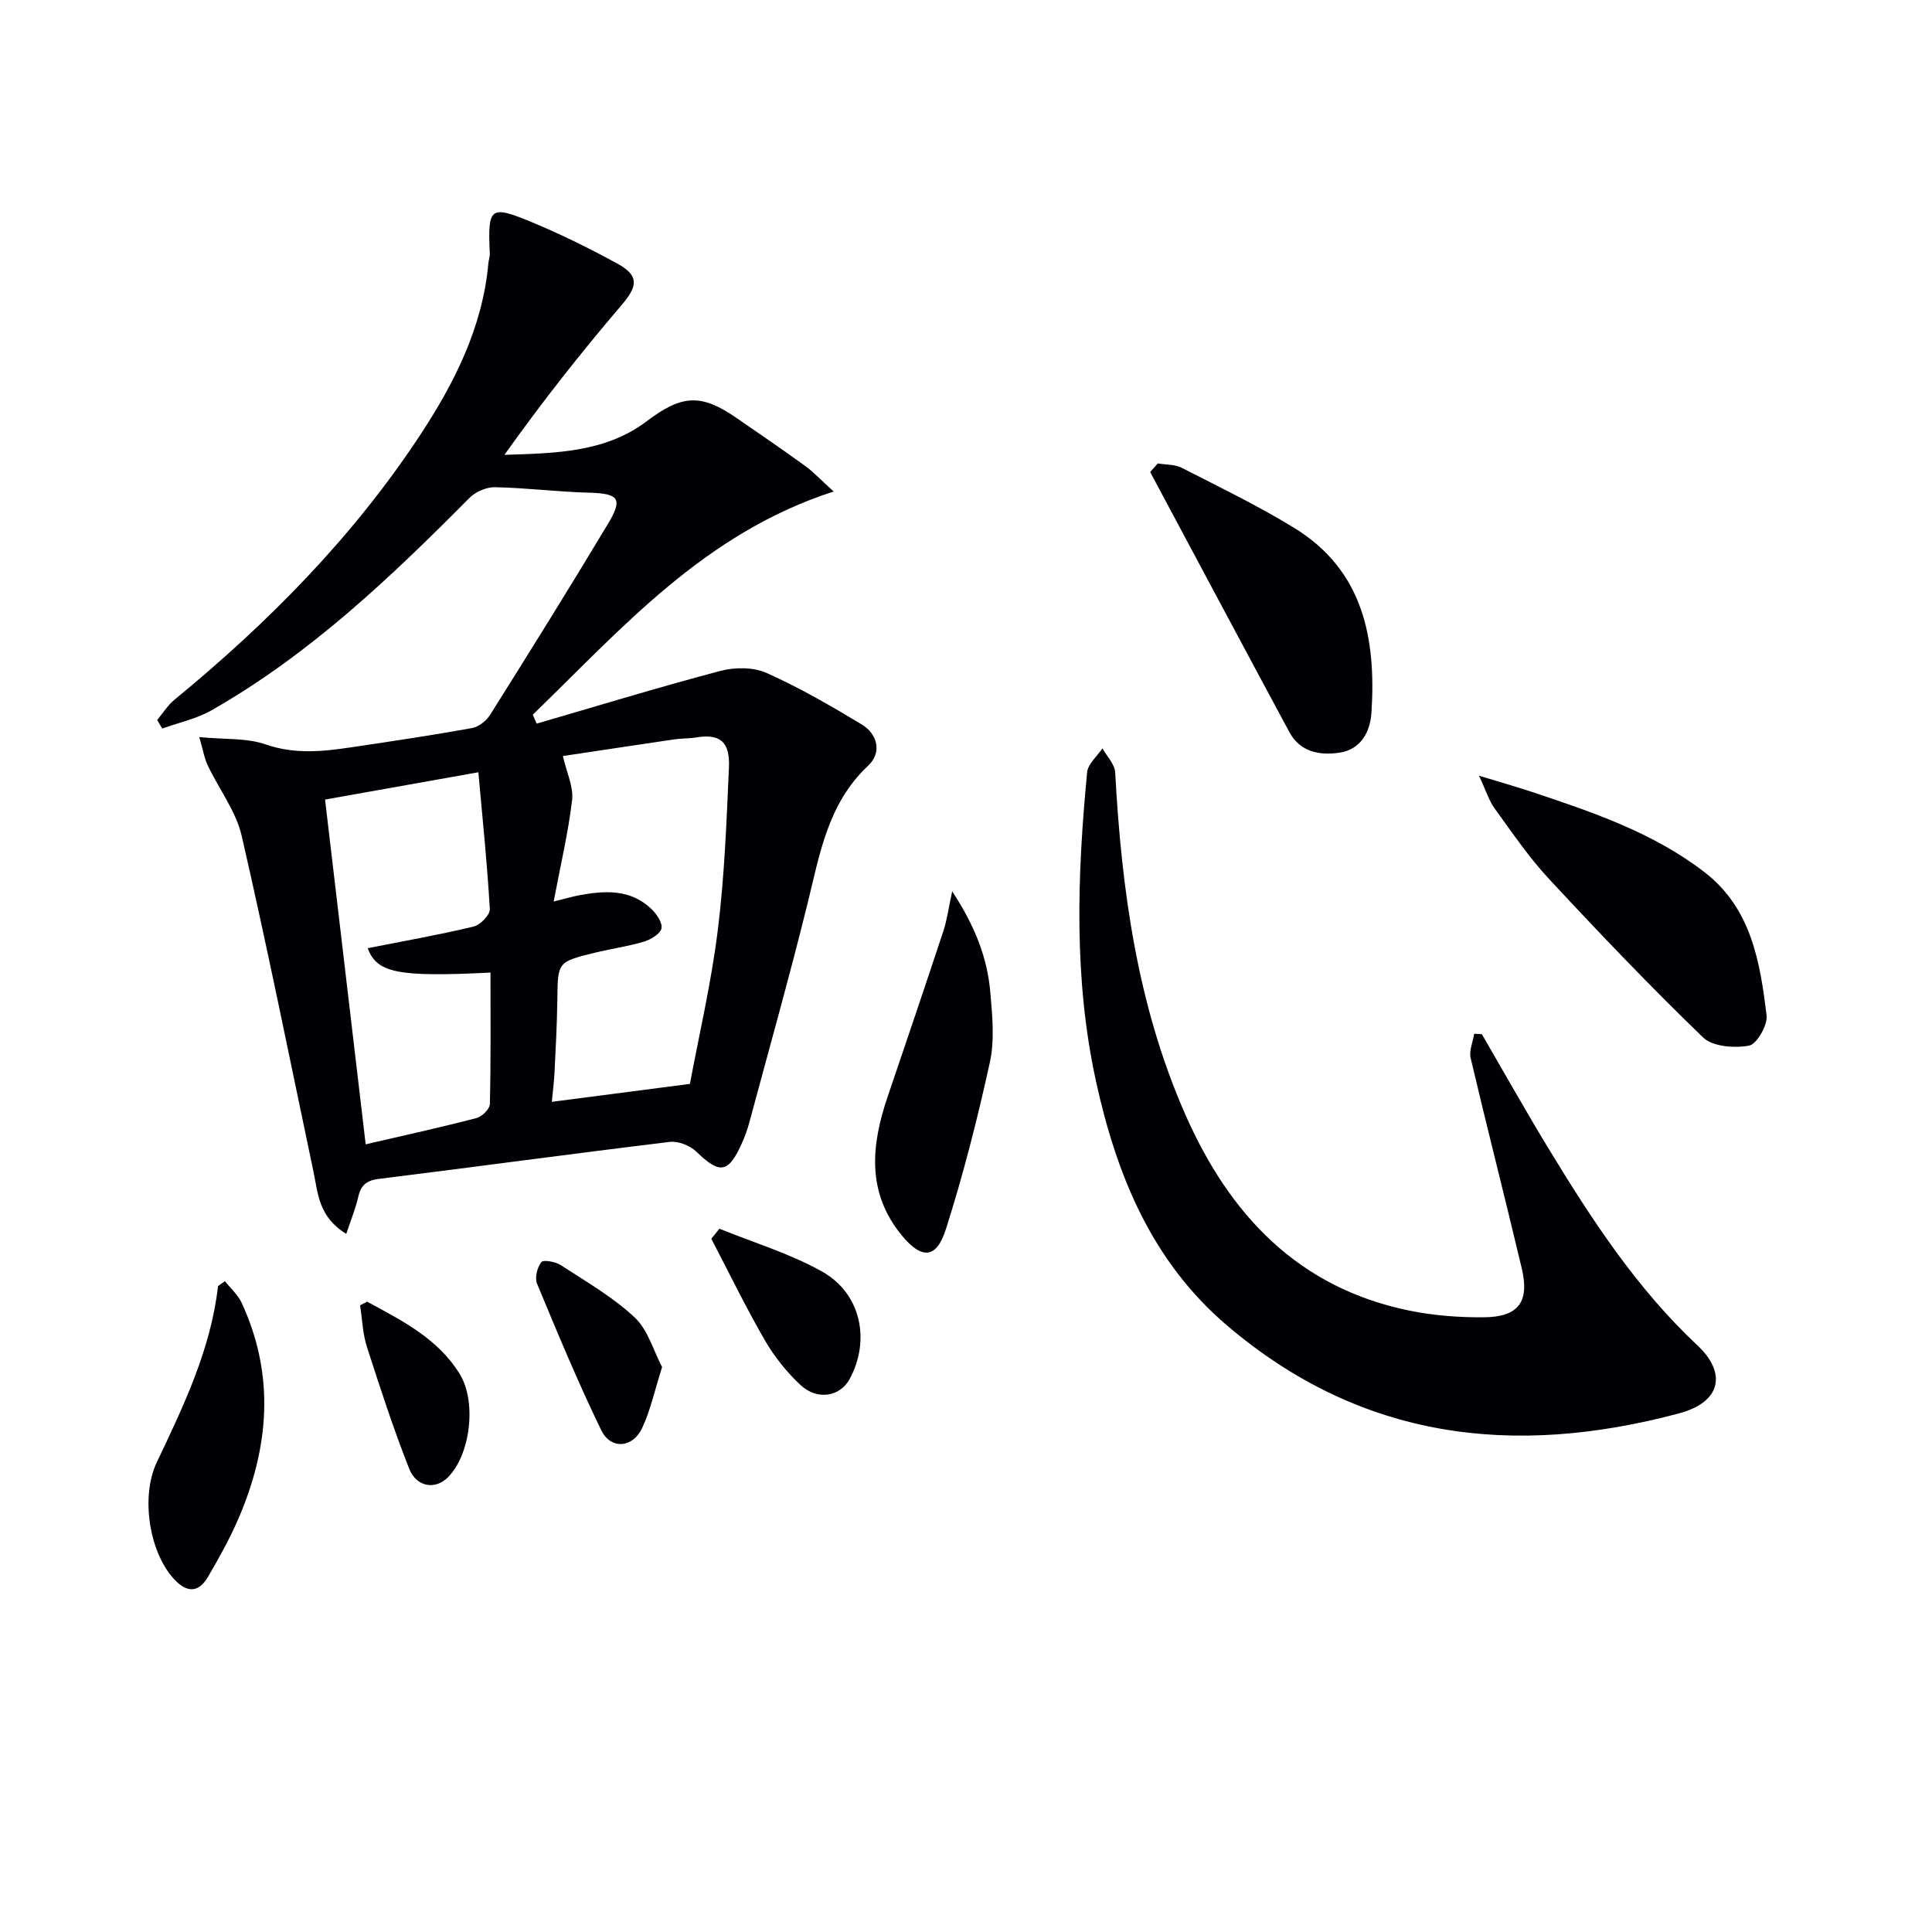 <svg enable-background="new 0 0 400 400" viewBox="0 0 400 400" xmlns="http://www.w3.org/2000/svg"><g fill="#010105"><path d="m71.69 255.46c-5.74-3.51-5.84-8.36-6.78-12.83-4.88-23.19-9.55-46.43-14.86-69.53-1.18-5.15-4.73-9.74-7.05-14.65-.71-1.51-.98-3.22-1.74-5.84 5.3.51 9.82.15 13.73 1.51 5.97 2.07 11.71 1.5 17.6.62 8.37-1.24 16.75-2.49 25.08-3.99 1.41-.25 3.02-1.5 3.8-2.75 8.23-13.1 16.42-26.23 24.38-39.5 3.2-5.33 2.26-6.33-4.02-6.5-6.45-.17-12.88-1-19.33-1.13-1.78-.04-4.04.94-5.31 2.22-16.33 16.48-33.1 32.42-53.43 43.99-3.1 1.76-6.77 2.53-10.17 3.76-.35-.59-.7-1.18-1.05-1.77 1.18-1.41 2.17-3.04 3.57-4.19 19.4-15.93 36.91-33.63 50.78-54.66 7.18-10.89 13.03-22.44 14.23-35.77.06-.65.32-1.3.29-1.94-.44-9.68-.01-10.13 8.89-6.43 5.98 2.49 11.82 5.39 17.5 8.49 4.58 2.5 4.24 4.67.91 8.57-8.47 9.92-16.56 20.18-24.27 31.03 10.57-.34 20.85-.46 29.47-6.97 7.19-5.43 11.15-5.77 18.44-.76 4.8 3.3 9.61 6.59 14.33 10.01 1.68 1.21 3.11 2.77 5.92 5.31-26.82 8.67-43.84 28.35-62.29 46.21.27.62.53 1.24.8 1.85 12.66-3.68 25.27-7.54 38.02-10.91 2.99-.79 6.82-.81 9.56.41 6.8 3.03 13.3 6.79 19.69 10.65 3.39 2.04 4.22 5.89 1.36 8.56-8.39 7.86-10.02 18.35-12.58 28.68-3.74 15.12-7.97 30.13-12.02 45.18-.39 1.44-.89 2.85-1.5 4.21-2.83 6.36-4.6 6.56-9.49 1.82-1.3-1.26-3.74-2.21-5.49-2-20.1 2.43-40.17 5.17-60.26 7.66-2.64.33-3.72 1.42-4.26 3.84-.53 2.33-1.46 4.56-2.45 7.54zm42.94-68.81c2.65-.66 3.89-1.03 5.16-1.27 5.36-1.01 10.66-1.35 15.01 2.75 1.11 1.04 2.39 2.9 2.15 4.08-.24 1.14-2.21 2.32-3.64 2.75-3.33 1-6.81 1.47-10.19 2.3-7.71 1.89-7.64 1.93-7.73 9.73-.06 4.99-.33 9.98-.58 14.96-.11 2.21-.4 4.41-.56 6.17 9.63-1.25 18.71-2.43 28.59-3.71 1.84-9.9 4.39-20.74 5.76-31.74 1.4-11.19 1.82-22.51 2.32-33.79.24-5.41-1.93-7.01-6.87-6.19-1.47.24-2.98.17-4.45.39-8.02 1.18-16.03 2.4-23.06 3.45.78 3.43 2.22 6.36 1.91 9.09-.78 6.67-2.35 13.26-3.82 21.03zm-15.59-26.76c-11.79 2.1-22.3 3.97-31.74 5.65 2.84 24.1 5.56 47.22 8.41 71.38 7.88-1.83 15.45-3.49 22.95-5.44 1.13-.29 2.73-1.86 2.76-2.88.22-9.07.13-18.15.13-27.24-19.21.97-23.53.08-25.42-5.05 7.32-1.45 14.67-2.74 21.91-4.47 1.39-.33 3.44-2.43 3.37-3.61-.52-9.24-1.48-18.44-2.37-28.34z"/><path d="m306.8 214.11c4.58 7.88 9.04 15.83 13.77 23.62 8.91 14.66 18.24 28.99 30.91 40.86 5.93 5.56 5.04 11.66-3.84 14.03-34.3 9.17-65.87 5.44-93.64-18.23-15.56-13.27-22.83-31.12-27.07-50.45-4.65-21.2-3.91-42.64-1.85-64.05.17-1.74 2.07-3.31 3.17-4.95.92 1.66 2.55 3.28 2.64 4.99 1.32 24.34 4.59 48.29 14.52 70.82 9.12 20.7 23.32 35.91 46.44 40.61 5.01 1.02 10.23 1.41 15.34 1.37 7.2-.05 9.53-3.17 7.86-10.19-3.44-14.51-7.15-28.96-10.57-43.48-.36-1.53.47-3.34.74-5.03.54.03 1.06.05 1.58.08z"/><path d="m306.21 160.6c4.65 1.42 7.73 2.29 10.78 3.3 12.6 4.2 25.22 8.43 35.92 16.68 9.68 7.47 11.51 18.6 12.84 29.67.24 2.02-2.03 5.95-3.64 6.24-3.04.55-7.52.22-9.51-1.7-10.98-10.59-21.52-21.65-31.91-32.83-4.17-4.48-7.64-9.63-11.26-14.6-1.15-1.58-1.73-3.57-3.22-6.76z"/><path d="m239.7 95.95c1.67.28 3.53.17 4.97.91 7.83 4 15.78 7.84 23.27 12.43 14.35 8.8 16.98 22.9 16.01 38.23-.26 4.02-2.21 7.65-6.6 8.31-4.03.61-8.15-.09-10.38-4.22-9.66-17.94-19.24-35.92-28.84-53.88.52-.6 1.04-1.19 1.57-1.78z"/><path d="m197.14 184.54c4.78 7.28 7.3 13.84 7.9 20.98.41 4.78.91 9.81-.1 14.42-2.54 11.62-5.49 23.18-9.09 34.51-1.97 6.22-5.02 6.34-9.15 1.32-7.31-8.89-6.34-18.66-2.93-28.69 3.9-11.45 7.77-22.91 11.57-34.4.72-2.19 1.02-4.53 1.8-8.14z"/><path d="m46.57 265.25c1.17 1.48 2.68 2.81 3.46 4.48 6.96 15.03 5.7 30.02-.73 44.83-1.78 4.1-3.97 8.05-6.24 11.91-2.06 3.5-4.55 3.23-7.17.31-5.03-5.6-6.77-16.99-3.44-24 5.56-11.71 11.19-23.38 12.69-36.51.49-.35.96-.69 1.43-1.02z"/><path d="m148.94 254.39c7.12 2.9 14.61 5.14 21.26 8.87 8.07 4.53 10.06 14.2 5.72 22.24-1.97 3.65-6.69 4.51-10.19 1.25-2.87-2.68-5.43-5.9-7.4-9.3-3.95-6.84-7.4-13.97-11.06-20.97.56-.71 1.11-1.4 1.67-2.09z"/><path d="m137.08 283.04c-1.53 4.83-2.4 8.91-4.12 12.6-1.94 4.17-6.5 4.54-8.48.47-4.82-9.93-9.06-20.14-13.29-30.34-.51-1.22.03-3.35.88-4.46.41-.54 2.91-.1 4.01.61 5.24 3.41 10.77 6.59 15.3 10.82 2.78 2.59 3.92 6.93 5.7 10.3z"/><path d="m76.01 269.5c7.19 3.91 14.59 7.56 19.16 14.95 3.56 5.75 2.25 16.75-2.45 21.43-2.59 2.58-6.48 2.06-8.01-1.81-3.26-8.28-6.03-16.76-8.75-25.24-.88-2.73-.96-5.72-1.41-8.58.5-.26.98-.5 1.46-.75z"/></g></svg>